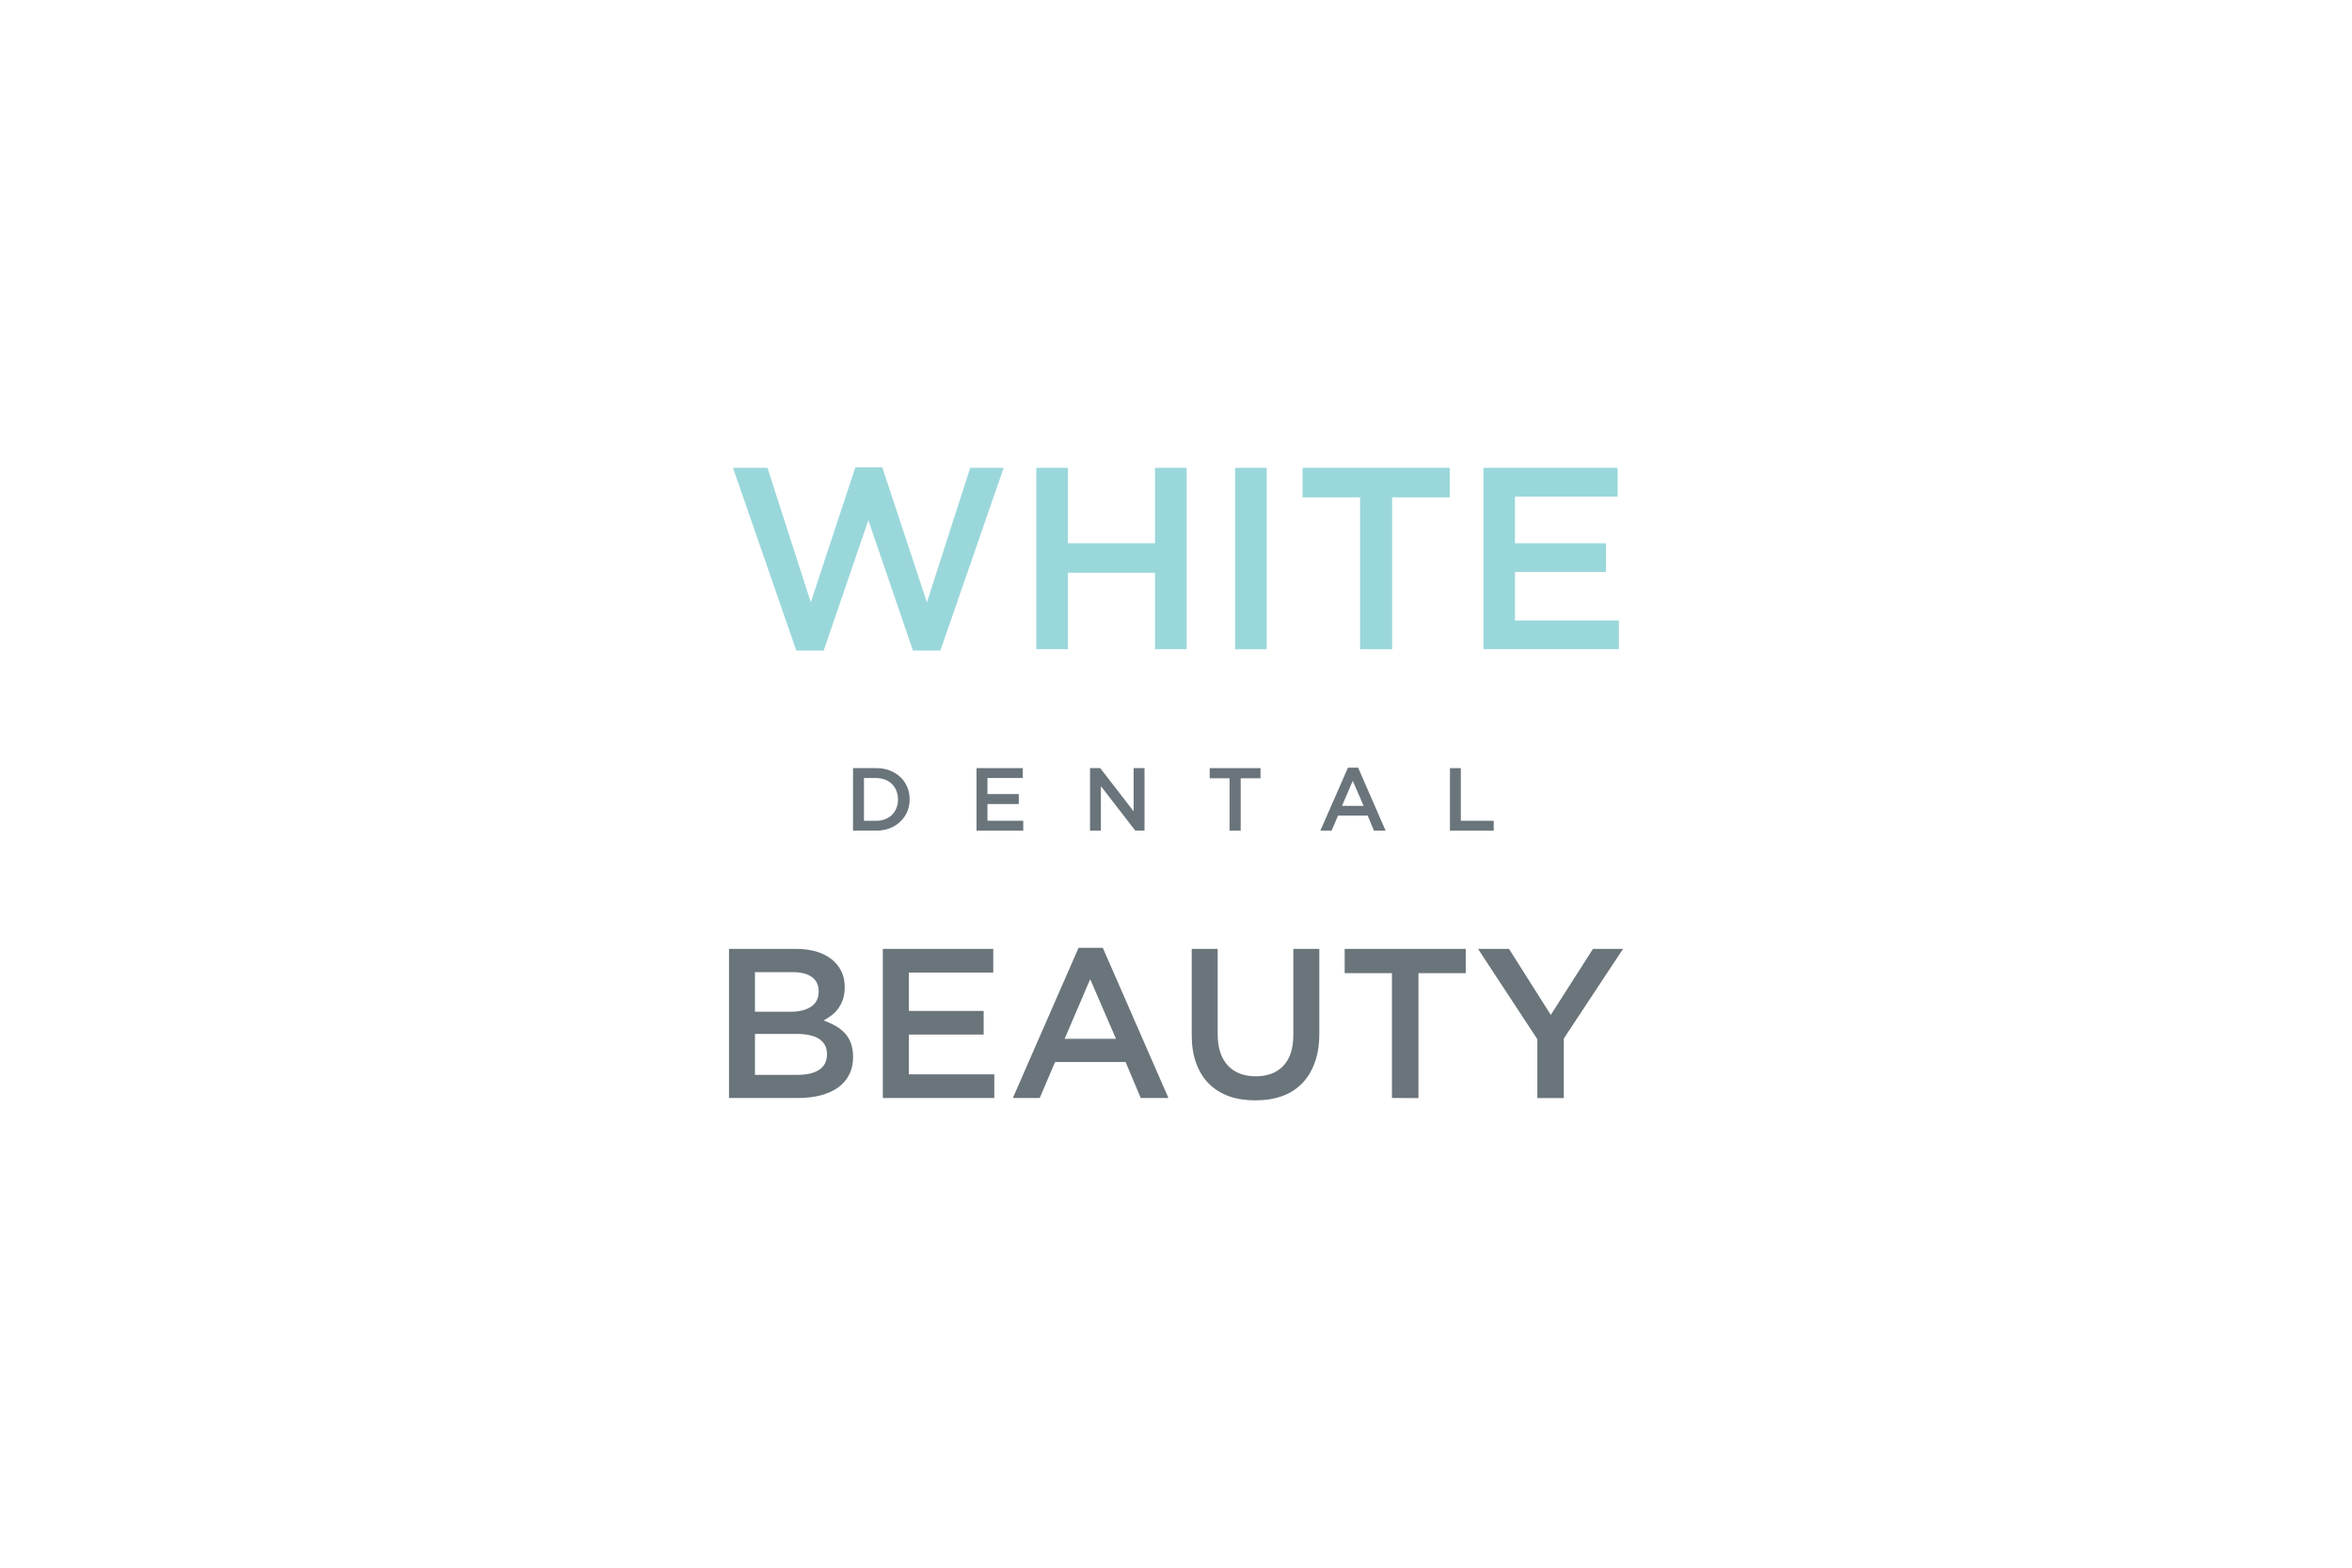 <?xml version="1.0" encoding="UTF-8"?><svg id="Layer_1" xmlns="http://www.w3.org/2000/svg" viewBox="0 0 600 400"><defs><style>.cls-1{fill:#6a747b;}.cls-2{fill:#9ad7db;}</style></defs><polygon class="cls-2" points="186.99 119.37 195.79 119.37 206.83 153.68 218.2 119.24 225.07 119.24 236.46 153.68 247.5 119.37 256.04 119.37 239.9 165.98 232.89 165.98 221.52 132.73 210.13 165.98 203.14 165.98 186.99 119.37"/><polygon class="cls-2" points="264.37 119.37 272.43 119.37 272.43 138.61 294.65 138.61 294.65 119.37 302.72 119.37 302.72 165.65 294.65 165.65 294.65 146.14 272.43 146.14 272.43 165.65 264.37 165.65 264.37 119.37"/><rect class="cls-2" x="315.07" y="119.37" width="8.07" height="46.29"/><polygon class="cls-2" points="346.96 126.9 332.28 126.9 332.28 119.37 369.83 119.37 369.83 126.9 355.14 126.9 355.14 165.66 346.96 165.66 346.96 126.9"/><polygon class="cls-2" points="378.42 119.37 412.67 119.37 412.67 126.71 386.48 126.71 386.48 138.61 409.69 138.61 409.69 145.94 386.48 145.94 386.48 158.31 412.99 158.31 412.99 165.65 378.42 165.65 378.42 119.37"/><path class="cls-1" d="M185.96,242.11h17.05c4.37,0,7.69,1.12,9.93,3.37,1.71,1.71,2.55,3.81,2.55,6.31v.1c0,1.16-.16,2.18-.45,3.08-.3,.88-.71,1.66-1.19,2.33-.48,.67-1.06,1.26-1.72,1.77-.68,.5-1.34,.94-2.02,1.31,1.11,.39,2.13,.86,3.05,1.38,.91,.53,1.71,1.14,2.38,1.87,.65,.72,1.18,1.58,1.53,2.55,.36,.99,.55,2.13,.55,3.44v.11c0,1.71-.34,3.21-1.02,4.51-.66,1.31-1.62,2.39-2.84,3.26-1.23,.87-2.72,1.54-4.45,1.99-1.74,.45-3.67,.67-5.76,.67h-17.58v-38.05Zm15.72,16.04c2.18,0,3.9-.43,5.2-1.27,1.31-.86,1.96-2.15,1.96-3.9v-.11c0-1.52-.56-2.7-1.7-3.56-1.15-.86-2.8-1.27-4.96-1.27h-9.59v10.11h9.08Zm1.97,16.09c2.27,0,4.06-.44,5.36-1.3,1.31-.88,1.95-2.18,1.95-3.92v-.11c0-1.64-.64-2.89-1.92-3.77-1.27-.89-3.25-1.33-5.88-1.33h-10.57v10.44h11.05Z"/><polygon class="cls-1" points="225.21 242.11 253.38 242.11 253.38 248.15 231.85 248.15 231.85 257.94 250.93 257.94 250.93 263.97 231.85 263.97 231.85 274.12 253.65 274.12 253.65 280.16 225.21 280.16 225.21 242.11"/><path class="cls-1" d="M275.13,241.84h6.2l16.74,38.32h-7.06l-3.87-9.18h-17.99l-3.92,9.18h-6.85l16.76-38.32Zm9.56,23.22l-6.58-15.22-6.52,15.22h13.1Z"/><path class="cls-1" d="M320.21,280.76c-2.48,0-4.7-.34-6.7-1.05-1.98-.72-3.69-1.78-5.11-3.19-1.41-1.41-2.49-3.17-3.25-5.25-.78-2.08-1.14-4.5-1.14-7.25v-21.91h6.62v21.64c0,3.55,.85,6.24,2.58,8.1,1.71,1.84,4.07,2.77,7.11,2.77s5.34-.88,7.05-2.66c1.71-1.79,2.56-4.42,2.56-7.94v-21.91h6.63v21.59c0,2.82-.37,5.31-1.17,7.44-.77,2.14-1.87,3.92-3.29,5.36-1.41,1.43-3.12,2.49-5.13,3.21-2.01,.71-4.27,1.05-6.76,1.05"/><polygon class="cls-1" points="355.09 248.31 343.03 248.31 343.03 242.11 373.91 242.11 373.91 248.31 361.85 248.31 361.85 280.18 355.09 280.16 355.09 248.31"/><polygon class="cls-1" points="392.18 265.16 377.05 242.11 384.95 242.11 395.61 258.96 406.37 242.11 414.04 242.11 398.93 264.98 398.93 280.18 392.18 280.18 392.18 265.16"/><path class="cls-1" d="M217.61,195.99h5.96c1.24,0,2.39,.2,3.44,.61,1.03,.4,1.91,.95,2.67,1.66,.77,.72,1.33,1.56,1.76,2.53,.41,.97,.61,2.02,.61,3.13v.05c0,1.11-.21,2.17-.61,3.14-.43,.98-1,1.81-1.76,2.52-.75,.73-1.64,1.27-2.67,1.69-1.05,.42-2.2,.62-3.44,.62h-5.96v-15.95Zm5.93,13.43c.83,0,1.59-.13,2.28-.4,.68-.28,1.26-.64,1.75-1.13,.48-.48,.83-1.04,1.11-1.72,.26-.65,.4-1.38,.4-2.15v-.05c0-.78-.14-1.5-.4-2.17-.27-.67-.63-1.25-1.11-1.72-.48-.5-1.06-.87-1.75-1.14-.69-.26-1.45-.42-2.28-.42h-3.14v10.91h3.14Z"/><polygon class="cls-1" points="249.11 195.99 260.92 195.99 260.92 198.51 251.9 198.51 251.9 202.61 259.89 202.61 259.89 205.15 251.9 205.15 251.9 209.42 261.03 209.42 261.03 211.94 249.11 211.94 249.11 195.99"/><polygon class="cls-1" points="278.07 195.99 280.67 195.99 289.19 207.01 289.19 195.99 291.97 195.99 291.97 211.94 289.62 211.94 280.84 200.58 280.84 211.94 278.07 211.94 278.07 195.99"/><polygon class="cls-1" points="313.67 198.58 308.6 198.58 308.6 195.99 321.56 195.99 321.56 198.58 316.5 198.58 316.5 211.94 313.67 211.94 313.67 198.58"/><path class="cls-1" d="M343.86,195.87h2.6l7.01,16.07h-2.97l-1.61-3.85h-7.55l-1.65,3.85h-2.86l7.04-16.07Zm4,9.74l-2.77-6.38-2.74,6.38h5.5Z"/><polygon class="cls-1" points="369.89 195.99 372.66 195.99 372.66 209.42 381.05 209.42 381.05 211.94 369.89 211.94 369.89 195.99"/></svg>